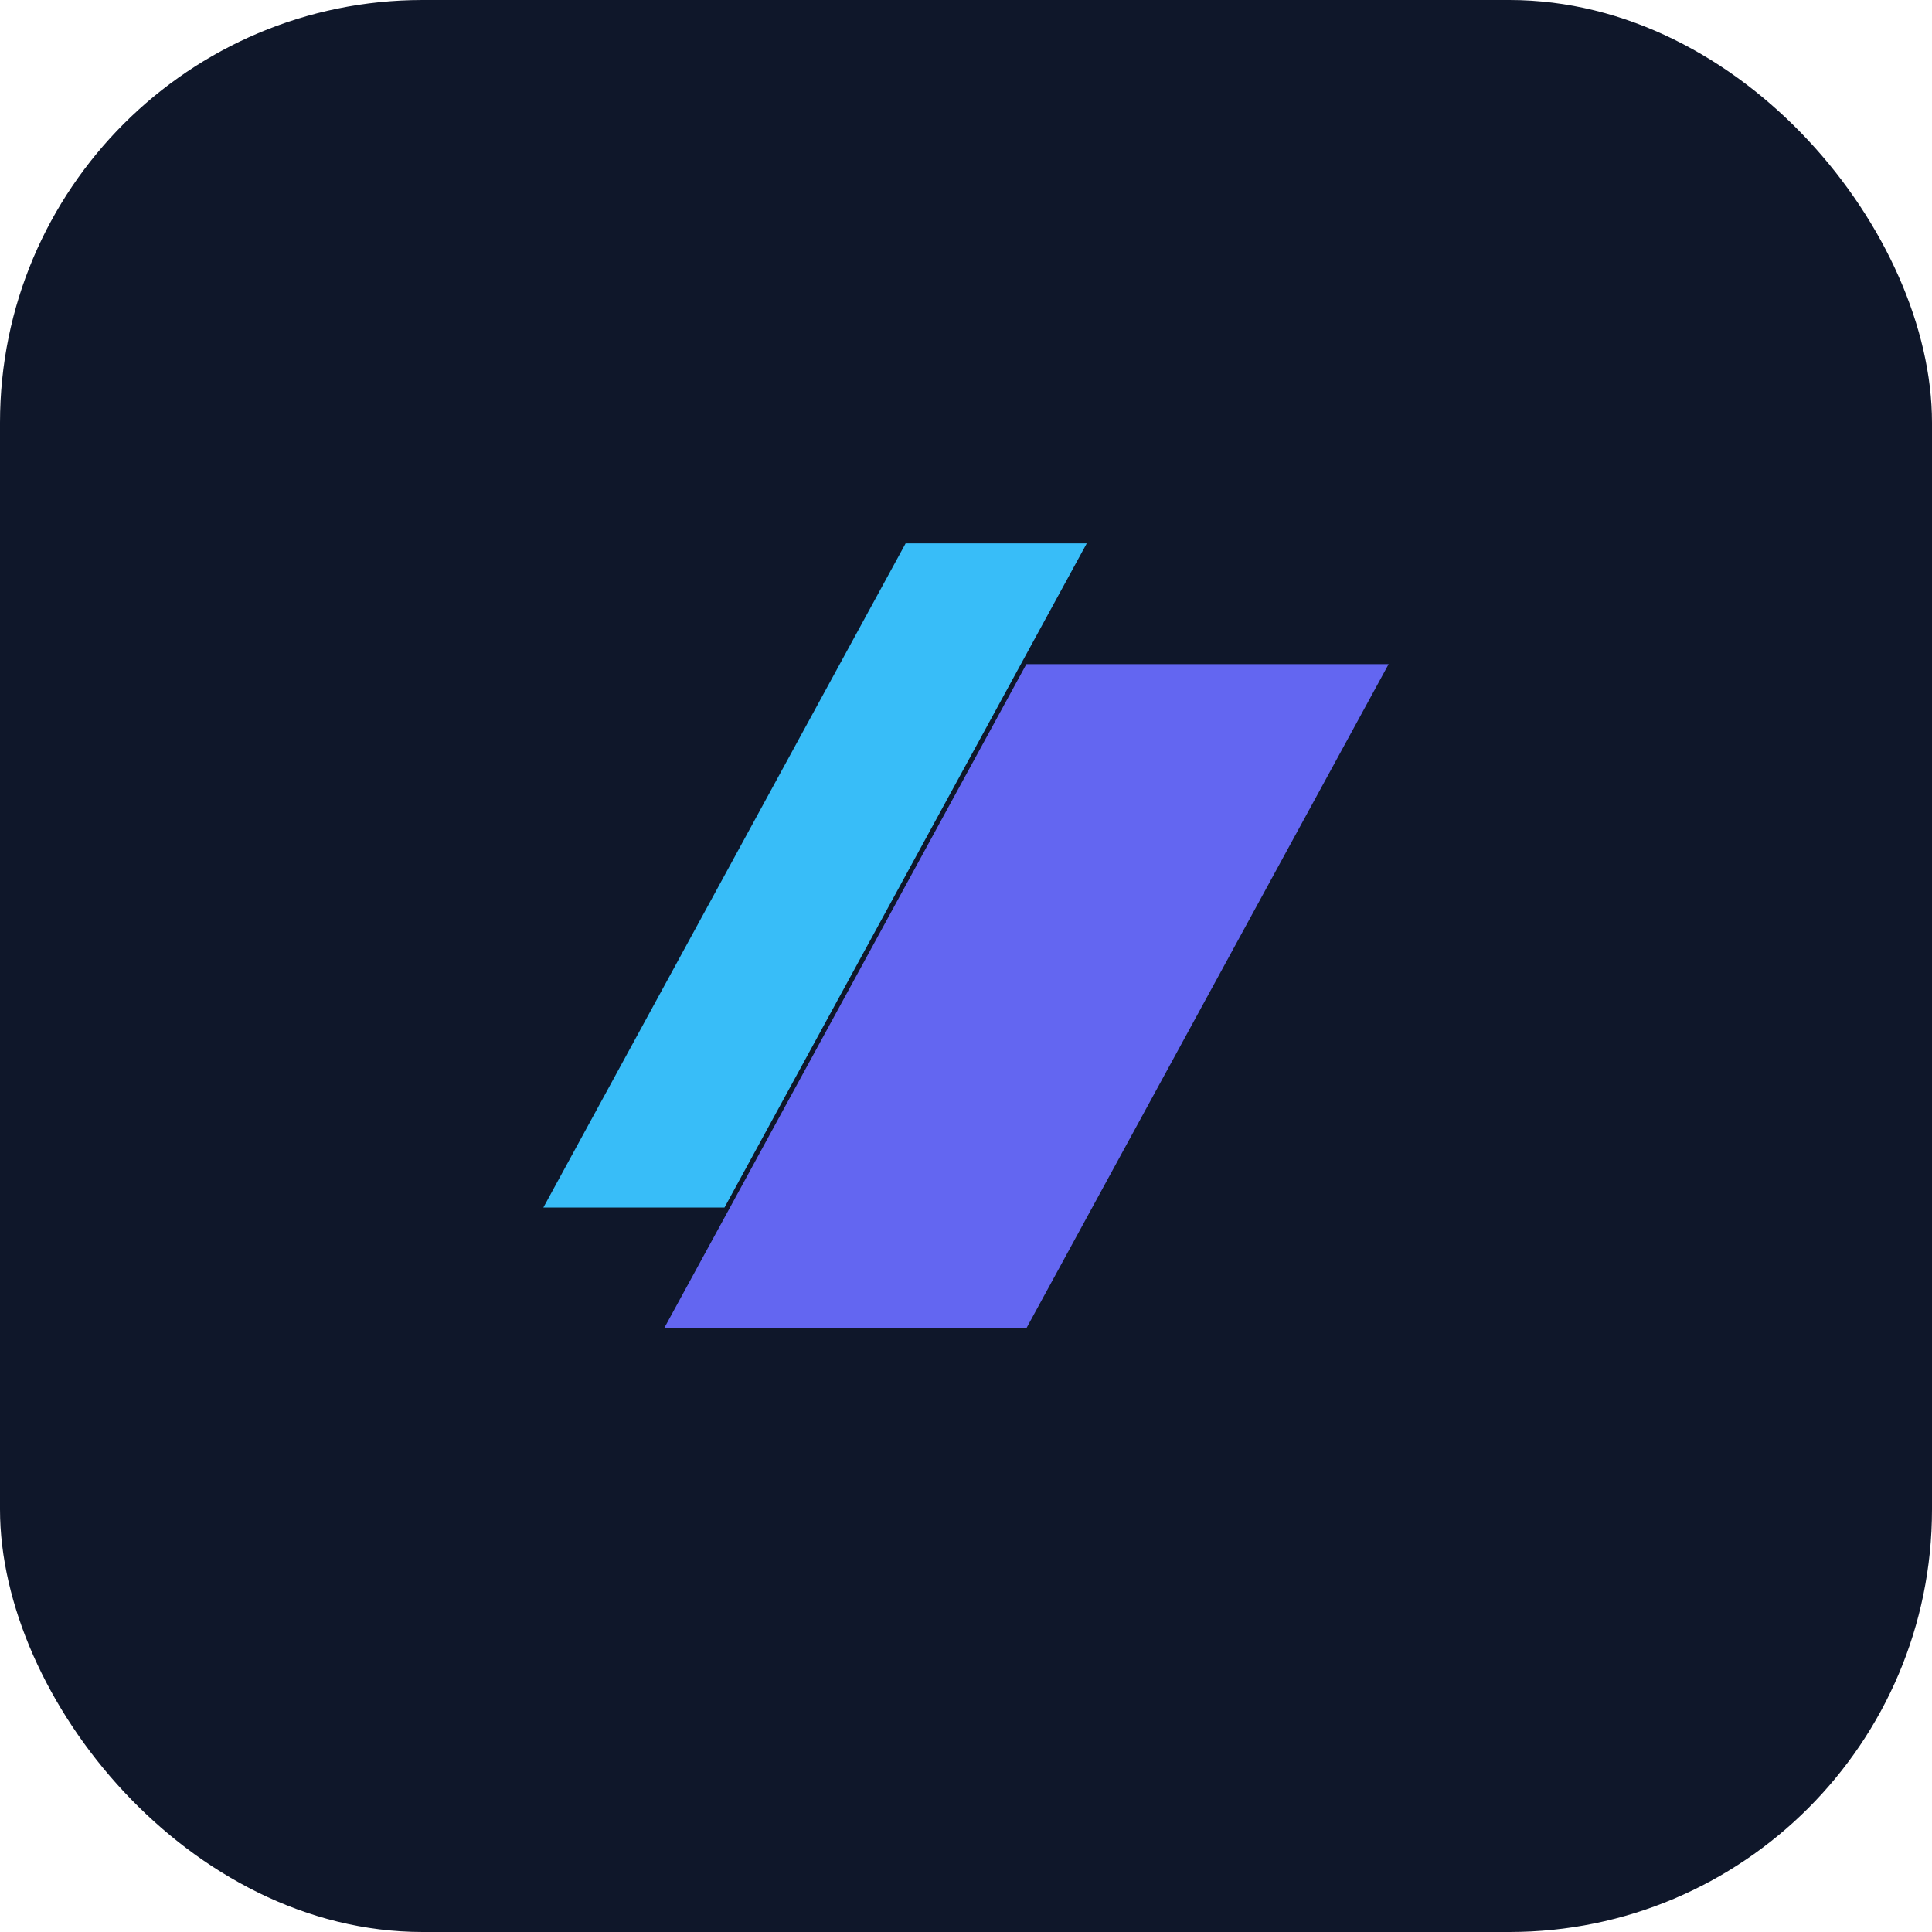 <svg xmlns="http://www.w3.org/2000/svg" viewBox="0 0 64 64">
  <rect width="64" height="64" rx="14" fill="#0f172a" />
  <path d="M18 40L30 18h6l-12 22h-6z" fill="#38bdf8" />
  <path d="M34 22h12l-12 22h-12l12-22z" fill="#6366f1" />
</svg>
